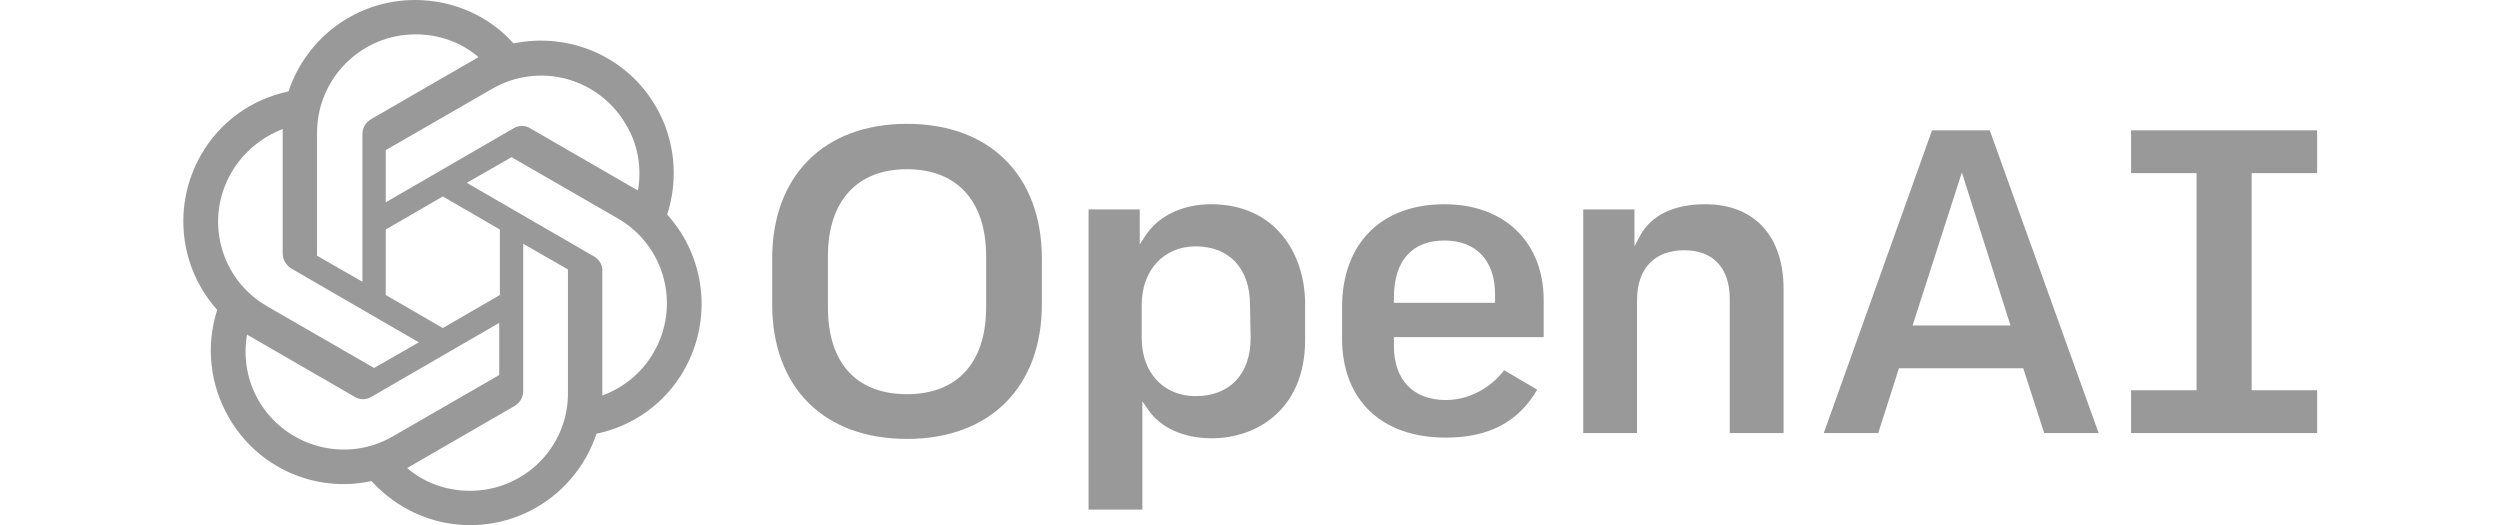 <svg xmlns:inkscape="http://www.inkscape.org/namespaces/inkscape" xmlns:sodipodi="http://sodipodi.sourceforge.net/DTD/sodipodi-0.dtd" xmlns="http://www.w3.org/2000/svg" xmlns:svg="http://www.w3.org/2000/svg" xmlns:ns="ns_sfw;" id="Layer_1" x="0px" y="0px" viewBox="0 0 300 63.004" xml:space="preserve" sodipodi:docname="OpenAI-logo_grey.svg" width="300" height="63.004" inkscape:version="1.3.2 (091e20e, 2023-11-25, custom)"><defs id="defs2"></defs>  <g id="g2" transform="matrix(0.778,0,0,0.778,22.018,0)" style="fill:#999999">  <path d="m 234.7,31.5 c -4.8,0 -8.3,1.7 -10,4.8 l -0.9,1.7 v -5.7 h -7.9 v 34.5 h 8.3 V 46.3 c 0,-4.9 2.7,-7.7 7.3,-7.7 4.4,0 7,2.7 7,7.5 v 20.7 h 8.3 V 44.6 c 0,-8.2 -4.5,-13.1 -12.1,-13.1 z m -40.2,0 c -9.8,0 -15.8,6.1 -15.8,15.9 v 4.8 c 0,9.5 6.1,15.3 16,15.3 6.6,0 11.2,-2.4 14.1,-7.4 l -5.1,-3 c -2.2,2.9 -5.6,4.6 -9,4.6 -5,0 -8,-3.1 -8,-8.3 V 52 h 23.1 v -5.7 c 0,-8.9 -6,-14.8 -15.3,-14.8 z m 7.8,15.2 h -15.6 v -0.8 c 0,-5.7 2.8,-8.8 7.8,-8.8 4.9,0 7.8,3.1 7.8,8.3 z m 126.8,-20 v -6.6 h -28.7 v 6.6 h 10.1 v 33.5 h -10.1 v 6.6 h 28.7 V 60.2 H 319 V 26.7 Z M 111.6,19.1 c -12.8,0 -20.8,8 -20.8,20.8 v 7 c 0,12.9 8,20.8 20.8,20.8 12.8,0 20.8,-8 20.8,-20.8 v -7 c 0,-12.8 -8,-20.8 -20.8,-20.8 z m 12.2,28.3 c 0,8.5 -4.4,13.4 -12.2,13.4 -7.8,0 -12.2,-4.8 -12.2,-13.4 v -7.9 c 0,-8.5 4.5,-13.4 12.2,-13.4 7.7,0 12.2,4.9 12.2,13.4 z m 34.7,-15.9 c -4.4,0 -8.1,1.8 -10.1,4.8 l -0.9,1.4 v -5.4 h -7.9 v 46.3 h 8.3 V 61.9 l 0.9,1.3 c 1.9,2.8 5.5,4.4 9.8,4.4 7.2,0 14.4,-4.7 14.4,-15.1 v -5.9 c -0.1,-7.5 -4.6,-15.1 -14.5,-15.1 z m 6.1,20.6 c 0,5.6 -3.2,9 -8.5,9 -4.9,0 -8.3,-3.6 -8.3,-8.9 V 47 c 0,-5.3 3.4,-9 8.3,-9 5.2,0 8.4,3.4 8.4,9 z M 269.7,20.1 253,66.8 h 8.4 l 3.2,-10 h 19.2 v 0.1 l 3.2,9.9 h 8.4 L 278.6,20.1 Z m -3,30.1 7.6,-23.6 7.5,23.6 z" id="path1" style="fill:#999999">  </path>  <path d="M 74.6,33.1 C 76.4,27.6 75.8,21.5 72.9,16.5 68.5,8.8 59.6,4.9 50.9,6.7 47.1,2.4 41.5,0 35.7,0 26.8,0 19,5.7 16.2,14.1 10.5,15.3 5.6,18.8 2.7,23.9 -1.7,31.6 -0.7,41.2 5.2,47.8 3.4,53.4 4.1,59.4 7,64.4 c 4.4,7.7 13.3,11.7 22,9.8 3.9,4.3 9.4,6.8 15.2,6.8 8.9,0 16.7,-5.7 19.5,-14.1 5.7,-1.2 10.6,-4.7 13.5,-9.8 4.4,-7.7 3.4,-17.4 -2.6,-24 z M 44.2,75.7 c -3.6,0 -7,-1.2 -9.7,-3.5 0.1,-0.1 0.4,-0.2 0.5,-0.3 l 16.1,-9.3 c 0.8,-0.5 1.3,-1.3 1.3,-2.3 V 37.6 l 6.8,3.9 c 0.1,0 0.1,0.1 0.1,0.2 v 18.8 c 0.1,8.4 -6.7,15.2 -15.1,15.2 z M 11.6,61.8 C 9.8,58.7 9.2,55.1 9.8,51.6 c 0.1,0.1 0.3,0.2 0.5,0.3 l 16.1,9.3 c 0.8,0.5 1.8,0.5 2.6,0 L 48.7,49.8 v 7.9 c 0,0.1 0,0.2 -0.1,0.2 L 32.3,67.3 C 25.1,71.5 15.8,69 11.6,61.8 Z M 7.4,26.6 c 1.8,-3.1 4.6,-5.4 7.9,-6.7 v 19.2 c 0,0.9 0.5,1.8 1.3,2.3 l 19.7,11.4 -6.8,3.9 c -0.1,0 -0.2,0.1 -0.2,0 L 13,47.3 C 5.6,43.1 3.2,33.8 7.4,26.6 Z m 56,13 -19.7,-11.4 6.8,-3.9 c 0.1,0 0.2,-0.1 0.2,0 L 67,33.7 c 7.3,4.2 9.7,13.5 5.5,20.7 -1.8,3.1 -4.6,5.4 -7.9,6.6 V 41.9 C 64.7,41 64.2,40.1 63.4,39.6 Z M 70.1,29.4 C 70,29.3 69.8,29.2 69.6,29.1 L 53.5,19.8 c -0.8,-0.5 -1.8,-0.5 -2.6,0 L 31.2,31.2 v -7.9 c 0,-0.1 0,-0.2 0.1,-0.2 l 16.3,-9.4 c 7.3,-4.2 16.5,-1.7 20.7,5.6 1.8,3 2.4,6.6 1.8,10.1 z m -42.6,14 -6.8,-3.9 c -0.1,0 -0.1,-0.1 -0.1,-0.2 V 20.5 c 0,-8.4 6.8,-15.2 15.2,-15.2 3.6,0 7,1.2 9.7,3.5 C 45.4,8.9 45.2,9 45,9.1 l -16.1,9.3 c -0.8,0.5 -1.3,1.3 -1.3,2.3 v 22.7 z m 3.7,-8 8.8,-5.1 8.8,5.1 V 45.5 L 40,50.6 31.2,45.5 Z" id="path2" style="fill:#999999">  </path> </g></svg>